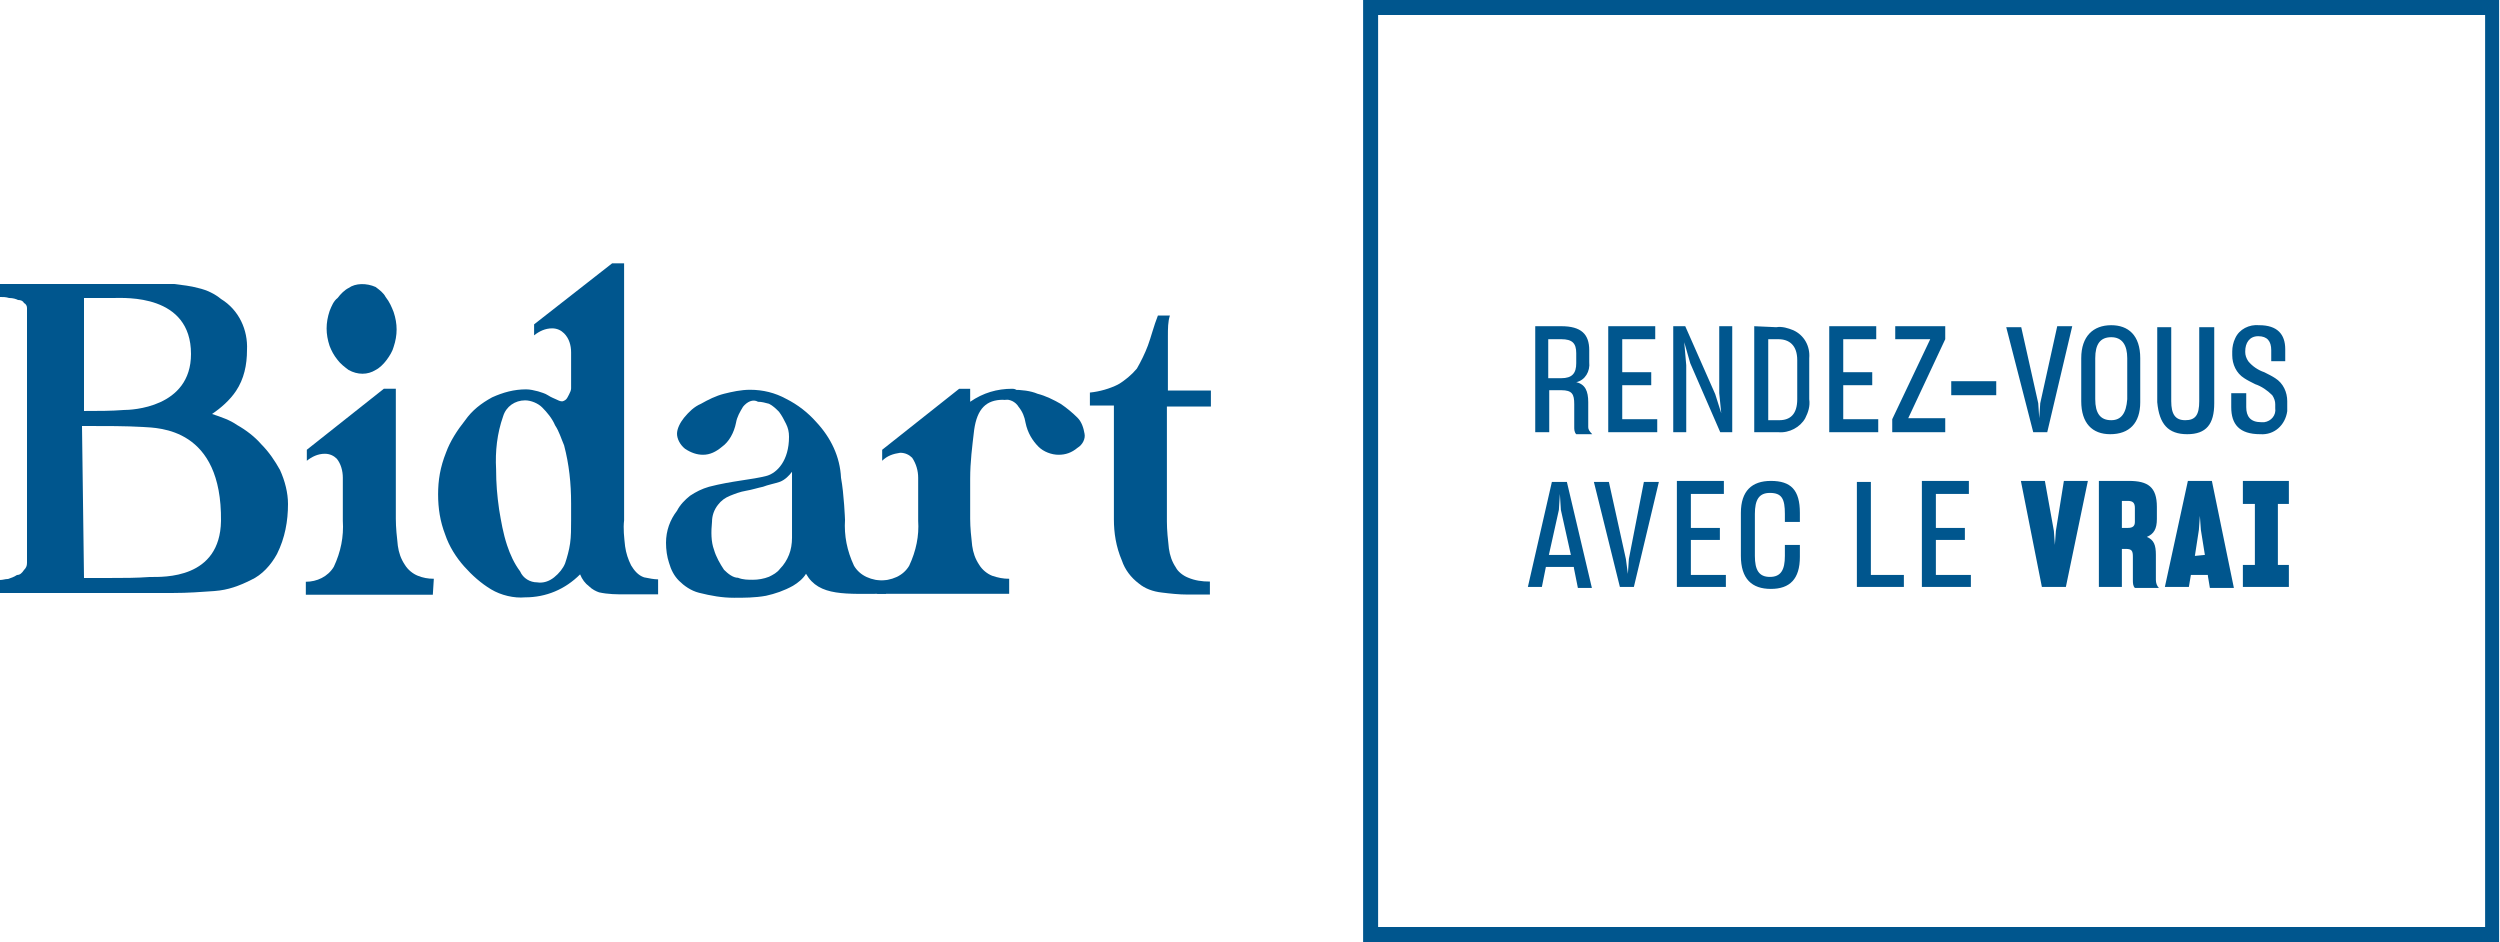 <?xml version="1.0" encoding="utf-8"?>
<!-- Generator: Adobe Illustrator 25.2.3, SVG Export Plug-In . SVG Version: 6.00 Build 0)  -->
<svg version="1.1" id="IRIS-Interactive" xmlns="http://www.w3.org/2000/svg" xmlns:xlink="http://www.w3.org/1999/xlink" x="0px"
	 y="0px" viewBox="0 0 250 94.2" style="enable-background:new 0 0 250 94.2;" xml:space="preserve" width="250" height="94.2">
<g id="logo" transform="translate(-191.875 -161.071)">
	<g id="Groupe_498" transform="translate(191.875 190.069)">
		<path id="Tracé_2" fill="#00568E" d="M17.4-0.6c0.8,0.1,1.7,0.2,2.4,0.4c0.9,0.2,1.7,0.6,2.3,1.1C23.9,2,24.8,4,24.7,6
			c0,1.5-0.3,2.9-1.1,4.1c-0.6,0.9-1.5,1.7-2.4,2.3l0,0c0.9,0.3,1.8,0.6,2.5,1.1c0.9,0.5,1.8,1.2,2.4,1.9c0.8,0.8,1.4,1.7,1.9,2.6
			c0.5,1.1,0.8,2.3,0.8,3.4c0,1.7-0.3,3.4-1.1,5c-0.6,1.1-1.5,2.1-2.6,2.6c-1.2,0.6-2.3,1-3.6,1.1c-1.4,0.1-2.7,0.2-4.2,0.2H0V29
			c0.3,0,0.5-0.1,0.8-0.1c0.3-0.1,0.6-0.2,0.9-0.4C2,28.5,2.2,28.3,2.4,28c0.2-0.2,0.3-0.4,0.3-0.7V1.8c0-0.2-0.1-0.4-0.3-0.5
			C2.3,1.1,2.1,1,1.8,1C1.6,0.9,1.3,0.8,0.9,0.8C0.6,0.7,0.3,0.7,0,0.7v-1.3H17.4z M8.4,12.1c1.4,0,2.7,0,4-0.1
			c0.7,0,6.7-0.2,6.7-5.6c0-6-6.6-5.6-7.7-5.6H8.4V12.1z M8.4,28.8h2.6c1.4,0,2.6,0,4-0.1c1.4,0,7,0.2,7.1-5.6
			c0.1-9.3-6.2-9.3-7.8-9.4c-1.7-0.1-3.6-0.1-6.1-0.1L8.4,28.8z"/>
	</g>
	<g id="Groupe_499" transform="translate(259.876 200.848)">
		<path id="Tracé_3" fill="#00568E" d="M16.5,12.2c-0.1,1.6,0.2,3.1,0.9,4.6c0.6,1,1.7,1.5,3.2,1.5v1.3c-4,0-6.7,0.3-8-2
			c-0.3,0.5-0.8,0.9-1.3,1.2c-0.9,0.5-1.8,0.8-2.7,1c-1.1,0.2-2.2,0.2-3.2,0.2c-1.2,0-2.3-0.2-3.5-0.5c-0.8-0.2-1.5-0.7-2-1.2
			s-0.8-1.1-1-1.8c-0.2-0.6-0.3-1.3-0.3-2c0-1.2,0.4-2.3,1.1-3.2C0,10.7,0.5,10.2,1,9.8c0.6-0.4,1.2-0.7,1.9-0.9
			c2.3-0.6,4.3-0.7,5.8-1.1c1-0.3,2.2-1.5,2.2-3.9c0-0.5-0.1-0.9-0.3-1.3c-0.2-0.4-0.4-0.8-0.7-1.2c-0.3-0.3-0.6-0.6-1-0.8
			C8.5,0.5,8.2,0.4,7.8,0.4c-0.5-0.3-1.1,0-1.5,0.5C6,1.4,5.7,1.9,5.6,2.5c-0.2,1-0.7,1.9-1.4,2.4C3.6,5.4,3,5.7,2.3,5.7
			c-0.6,0-1.2-0.2-1.8-0.6C0,4.7-0.3,4.1-0.3,3.6S0,2.5,0.4,2c0.5-0.6,1-1.1,1.7-1.4c0.7-0.4,1.5-0.8,2.3-1C5.2-0.6,6.1-0.8,7-0.8
			c1.3,0,2.5,0.3,3.6,0.9c1.2,0.6,2.2,1.4,3,2.3C15.1,4,16,5.9,16.1,8C16.4,9.6,16.5,12.2,16.5,12.2 M11.2,7.4
			c-0.3,0.4-0.7,0.8-1.2,1C9.4,8.6,8.8,8.7,8.3,8.9C7.8,9,7.2,9.2,6.6,9.3S5.5,9.6,5,9.8s-0.9,0.5-1.2,0.9c-0.4,0.5-0.6,1.1-0.6,1.7
			c-0.1,1-0.1,2,0.2,2.8c0.2,0.7,0.6,1.4,1,2C4.8,17.6,5.3,18,5.8,18c0.5,0.2,1,0.2,1.5,0.2s1.1-0.1,1.6-0.3
			c0.4-0.2,0.8-0.4,1.1-0.8c0.4-0.4,0.7-0.9,0.9-1.4s0.3-1.1,0.3-1.7L11.2,7.4z"/>
	</g>
	<g id="Groupe_500" transform="translate(303.165 193.227)">
		<path id="Tracé_4" fill="#00568E" d="M0.1,19.8V8.4h-2.4V7.1c1-0.1,2-0.4,2.8-0.8c0.7-0.4,1.4-1,1.9-1.6C2.8,4,3.2,3.2,3.5,2.4
			s0.6-2,1-3h1.2C5.5,0,5.5,0.7,5.5,1.5c0,0.7,0,1.3,0,1.8v3.6h4.3v1.6H5.4v11.5c0,0.9,0.1,1.8,0.2,2.7c0.1,0.7,0.3,1.3,0.7,1.9
			C6.5,25,7,25.4,7.5,25.6c0.7,0.3,1.4,0.4,2.2,0.4v1.3c-0.4,0-0.7,0-1.1,0s-0.7,0-1.1,0c-0.9,0-1.8-0.1-2.6-0.2
			c-0.9-0.1-1.7-0.4-2.3-0.9c-0.8-0.6-1.4-1.4-1.7-2.3C0.3,22.5,0.1,21.1,0.1,19.8"/>
	</g>
	<g id="Groupe_501" transform="translate(294.43 200.848)">
		<path id="Tracé_5" fill="#00568E" d="M-1.3-0.8c0.9,0,1.8,0.1,2.5,0.4c0.8,0.2,1.6,0.6,2.3,1c0.6,0.4,1.2,0.9,1.7,1.4
			c0.4,0.4,0.6,1,0.7,1.6C6,4.1,5.7,4.7,5.2,5C4.6,5.5,4,5.7,3.3,5.7s-1.5-0.3-2-0.8C0.7,4.3,0.2,3.5,0,2.5
			c-0.1-0.6-0.3-1.1-0.7-1.6C-1,0.4-1.6,0.1-2.2,0.2C-2.3,0.2-1.7-0.8-1.3-0.8"/>
	</g>
	<g id="Groupe_502" transform="translate(225.236 190.069)">
		<path id="Tracé_6" fill="#00568E" d="M0.4,7c0.3,0.4,0.7,0.7,1.1,1c0.9,0.5,1.9,0.5,2.7,0C4.6,7.8,5,7.4,5.3,7
			C5.6,6.6,5.9,6.1,6,5.7c0.4-1.2,0.4-2.3,0-3.5c-0.2-0.5-0.4-1-0.8-1.5C5,0.3,4.6,0,4.2-0.3c-0.9-0.4-2-0.4-2.7,0.1
			C1.1,0,0.7,0.4,0.4,0.8C0,1.1-0.2,1.6-0.4,2.1c-0.4,1.2-0.4,2.3,0,3.5C-0.2,6.1,0,6.5,0.4,7"/>
	</g>
	<g id="Groupe_503" transform="translate(223.158 200.847)">
		<path id="Tracé_7" fill="#00568E" d="M12.1,18.1c-0.6,0-1.1-0.1-1.6-0.3c-0.5-0.2-1-0.6-1.3-1.1c-0.4-0.6-0.6-1.2-0.7-1.9
			c-0.1-0.9-0.2-1.8-0.2-2.7v-13H7.1l-7.7,6.1v1.1c0.5-0.4,1.1-0.7,1.8-0.7c0.5,0,0.9,0.2,1.2,0.5C2.8,6.6,3,7.3,3,8
			c0,1.2,0,4.3,0,4.3c0.1,1.6-0.2,3.1-0.9,4.6c-0.6,1-1.7,1.5-2.8,1.5v1.3H12L12.1,18.1L12.1,18.1z"/>
	</g>
	<g id="Groupe_504" transform="translate(281.492 200.848)">
		<path id="Tracé_8" fill="#00568E" d="M11.3,18.1c-0.6,0-1.1-0.1-1.7-0.3c-0.5-0.2-1-0.6-1.3-1.1c-0.4-0.6-0.6-1.2-0.7-1.9
			c-0.1-0.9-0.2-1.8-0.2-2.7v-4c0-1.7,0.2-3.2,0.4-4.9c0.3-2.1,1.2-3,2.9-3c1.1,0,1.9-1.1,0.9-1.1c-1.5,0-2.9,0.4-4.2,1.3v-1.3H6.3
			l-7.7,6.1v1.1c0.5-0.5,1.1-0.7,1.8-0.8c0.5,0,0.9,0.2,1.2,0.5C2,6.6,2.2,7.3,2.2,8c0,1.2,0,4.3,0,4.3c0.1,1.5-0.2,3-0.9,4.5
			c-0.6,1-1.7,1.5-3.2,1.5v1.3h13.2V18.1z"/>
	</g>
	<g id="Groupe_505" transform="translate(236.685 188.006)">
		<path id="Tracé_9" fill="#00568E" d="M19.6,30.8c-0.6-0.2-1-0.7-1.3-1.2c-0.3-0.6-0.5-1.2-0.6-1.9c-0.1-0.9-0.2-1.8-0.1-2.6V9.8l0,0
			V-0.6h-1.2L8.6,5.5v1.1c0.5-0.4,1.1-0.7,1.8-0.7c0.5,0,0.9,0.2,1.2,0.5c0.5,0.5,0.7,1.2,0.7,1.9c0,0.4,0,1,0,1.6l0,0v1.5
			c0,0.2,0,0.3,0,0.5s-0.1,0.4-0.2,0.6s-0.2,0.4-0.3,0.5c-0.1,0.1-0.3,0.2-0.4,0.2c-0.2,0-0.4-0.1-0.6-0.2c-0.2-0.1-0.5-0.2-0.8-0.4
			s-0.7-0.3-1-0.4c-0.4-0.1-0.8-0.2-1.2-0.2c-1.2,0-2.3,0.3-3.4,0.8c-1.1,0.6-2,1.3-2.7,2.3c-0.8,1-1.5,2.1-1.9,3.2
			c-0.6,1.5-0.8,2.8-0.8,4.2c0,1.4,0.2,2.7,0.7,4c0.4,1.2,1.1,2.3,1.9,3.2c0.8,0.9,1.7,1.7,2.7,2.3s2.3,0.9,3.4,0.8
			c2.1,0,4-0.8,5.5-2.3c0.2,0.5,0.5,0.9,0.9,1.2c0.3,0.3,0.7,0.5,1,0.6c0.9,0.2,1.8,0.2,2.6,0.2h3.3V31C20.6,31,20.1,30.9,19.6,30.8
			 M12.3,25.1c0,0.8,0,1.6-0.1,2.3c-0.1,0.7-0.3,1.4-0.5,2c-0.2,0.5-0.6,1-1.1,1.4c-0.5,0.4-1.1,0.6-1.7,0.5c-0.7,0-1.4-0.4-1.7-1.1
			c-0.6-0.8-1-1.7-1.3-2.6c-0.4-1.2-0.6-2.4-0.8-3.6c-0.2-1.4-0.3-2.6-0.3-4c-0.1-1.8,0.1-3.6,0.7-5.3c0.3-1,1.2-1.6,2.2-1.6
			c0.6,0,1.3,0.3,1.7,0.7c0.5,0.5,1,1.1,1.3,1.8c0.4,0.6,0.6,1.3,0.9,2c0.5,1.9,0.7,3.8,0.7,5.8L12.3,25.1z"/>
	</g>
	<g id="Groupe_506" transform="translate(331.186 161.071)">
		<path id="Tracé_10" fill="#00568E" d="M110.7,94.2H-3V0h113.6V94.2z M-1.5,92.7h110.7V1.5H-1.5V92.7z"/>
	</g>
	<g id="Groupe_507" transform="translate(347.963 210.162)">
		<path id="Tracé_11" fill="#00568E" d="M68.2,9.6h4.6V7.4h-1.1V1.3h1.1V-1h-4.6v2.3h1.2v6.1h-1.2V9.6z M63.4,6.5l0.4-2.6l0.1-1.4
			L64,3.9l0.4,2.5L63.4,6.5L63.4,6.5z M64.7,8.5l0.2,1.2h2.4L65.1-1h-2.4L60.4,9.6h2.4l0.2-1.2H64.7z M56.1,1h0.6
			c0.5,0,0.7,0.2,0.7,0.7v1.4c0,0.4-0.2,0.6-0.7,0.6h-0.6V1z M56.1,5.8h0.4c0.6,0,0.7,0.2,0.7,0.8v2.3c0,0.3,0,0.6,0.2,0.8h2.4
			c-0.2-0.2-0.3-0.5-0.3-0.8V6.4c0-1-0.2-1.5-0.9-1.8c0.7-0.3,1-0.8,1-1.8V1.6c0-2-0.9-2.6-2.8-2.6h-3V9.6h2.3L56.1,5.8z M48.1,9.6
			h2.4L52.7-1h-2.4l-0.8,5l-0.1,1.4L49.3,4l-0.9-5h-2.4L48.1,9.6z M41,9.6V8.4h-3.5V4.9h2.9V3.7h-2.9V0.3h3.3v-1.3h-4.7V9.6L41,9.6z
			 M29.7,9.6h4.6V8.4H31v-9.3h-1.4V9.6z M21,9.8c1.9,0,2.9-1,2.9-3.2V5.4h-1.5v1.1c0,1.4-0.4,2.1-1.5,2.1s-1.5-0.7-1.5-2.1V2.3
			c0-1.4,0.4-2.1,1.5-2.1c1.2,0,1.5,0.6,1.5,2.1v0.8h1.5V2.2C23.9-0.1,23-1,21-1C19.1-1,18,0,18,2.2v4.3C18,8.8,19.1,9.8,21,9.8
			 M16.5,9.6V8.4h-3.5V4.9h2.9V3.7h-2.9V0.3h3.3v-1.3h-4.7V9.6L16.5,9.6z M5.9,9.6h1.4L9.8-0.9H8.3L6.8,6.8L6.7,8.3L6.5,6.8L4.8-0.9
			H3.3L5.9,9.6z M-1.2,6.4l1-4.5l0.1-1.6L0,1.9l1,4.5H-1.2z M1.3,7.7l0.4,2h1.4L0.6-0.9h-1.5L-3.3,9.6h1.4l0.4-2H1.3z"/>
	</g>
	<g id="Groupe_508" transform="translate(348.599 194.291)">
		<path id="Tracé_12" fill="#00568E" d="M69.3,10.2c1.4,0.1,2.5-0.9,2.7-2.3c0-0.1,0-0.3,0-0.4V6.9c0-0.9-0.4-1.8-1.2-2.3
			c-0.3-0.2-0.7-0.4-1.1-0.6c-0.6-0.2-1.2-0.6-1.6-1.1c-0.2-0.3-0.3-0.6-0.3-0.9V1.9c0-0.8,0.4-1.5,1.3-1.5s1.3,0.5,1.3,1.4v1.1h1.4
			V1.7c0-1.5-0.8-2.4-2.6-2.4c-1-0.1-2,0.4-2.4,1.3c-0.2,0.4-0.3,0.9-0.3,1.3v0.4c0,0.9,0.4,1.8,1.2,2.3c0.3,0.2,0.7,0.4,1.1,0.6
			c0.6,0.2,1.2,0.6,1.7,1.1c0.2,0.3,0.3,0.6,0.3,0.9v0.4c0.1,0.7-0.4,1.3-1.1,1.4c-0.1,0-0.2,0-0.3,0c-1.1,0-1.5-0.6-1.5-1.5V6.1
			h-1.5v1.4C66.4,9.2,67.2,10.2,69.3,10.2 M62,10.2c1.9,0,2.7-1,2.7-3.1v-7.6h-1.5v7.4c0,1.4-0.4,1.9-1.4,1.9c-1,0-1.4-0.6-1.4-1.9
			v-7.4H59v7.5C59.2,9.2,60.1,10.2,62,10.2 M54.4,8.8c-1.1,0-1.6-0.7-1.6-2.1V2.6c0-1.4,0.5-2.1,1.6-2.1S56,1.3,56,2.6v4.1
			C55.9,8.1,55.4,8.8,54.4,8.8 M54.3,10.2c1.9,0,3-1.1,3-3.2V2.6c0-2.3-1.2-3.3-2.9-3.3c-1.8,0-3,1.1-3,3.3v4.3
			C51.4,9.1,52.5,10.2,54.3,10.2 M46.6,10H48l2.5-10.6H49l-1.7,7.7l-0.1,1.5l-0.1-1.5l-1.7-7.6h-1.5L46.6,10z M42.9,4.9h-4.5v1.4
			h4.5V4.9z M32.5,10h5.3V8.6h-3.7l3.7-7.9v-1.3h-5v1.3h3.5l-3.8,8V10z M31.1,10V8.7h-3.5V5.3h2.9V4h-2.9V0.7h3.3v-1.3h-4.7V10
			L31.1,10z M20.1,0.7h1c1.1,0,1.9,0.6,1.9,2.1v3.9c0,1.5-0.7,2.1-1.8,2.1h-1.1V0.7z M18.7-0.6V10h2.4c1.1,0.1,2.2-0.5,2.7-1.4
			c0.3-0.6,0.5-1.2,0.4-1.9V2.6c0.1-1.2-0.5-2.3-1.6-2.8c-0.5-0.2-1.1-0.4-1.7-0.3L18.7-0.6L18.7-0.6z M11.9,10V3.3l-0.2-2.3
			l0.6,2.1l3,6.9h1.2V-0.6h-1.3v6.7l0.2,2l-0.6-1.9l-3-6.8h-1.2V10H11.9z M9,10V8.7H5.5V5.3h2.9V4H5.5V0.7h3.3v-1.3H4.1V10L9,10z
			 M-1.9,0.7h1.3c1.1,0,1.5,0.4,1.5,1.4v1c0,1-0.4,1.5-1.5,1.5h-1.3V0.7z M-1.9,5.8h1.3c1.1,0,1.3,0.4,1.3,1.4v2.3
			c0,0.2,0,0.5,0.2,0.7h1.6C2.2,9.9,2.1,9.7,2.1,9.5V7c0-1.1-0.3-1.8-1.2-2C1.8,4.8,2.3,3.9,2.2,3V1.8c0-1.6-0.8-2.4-2.8-2.4h-2.6
			V10h1.4V5.8z"/>
	</g>
</g>
</svg>
